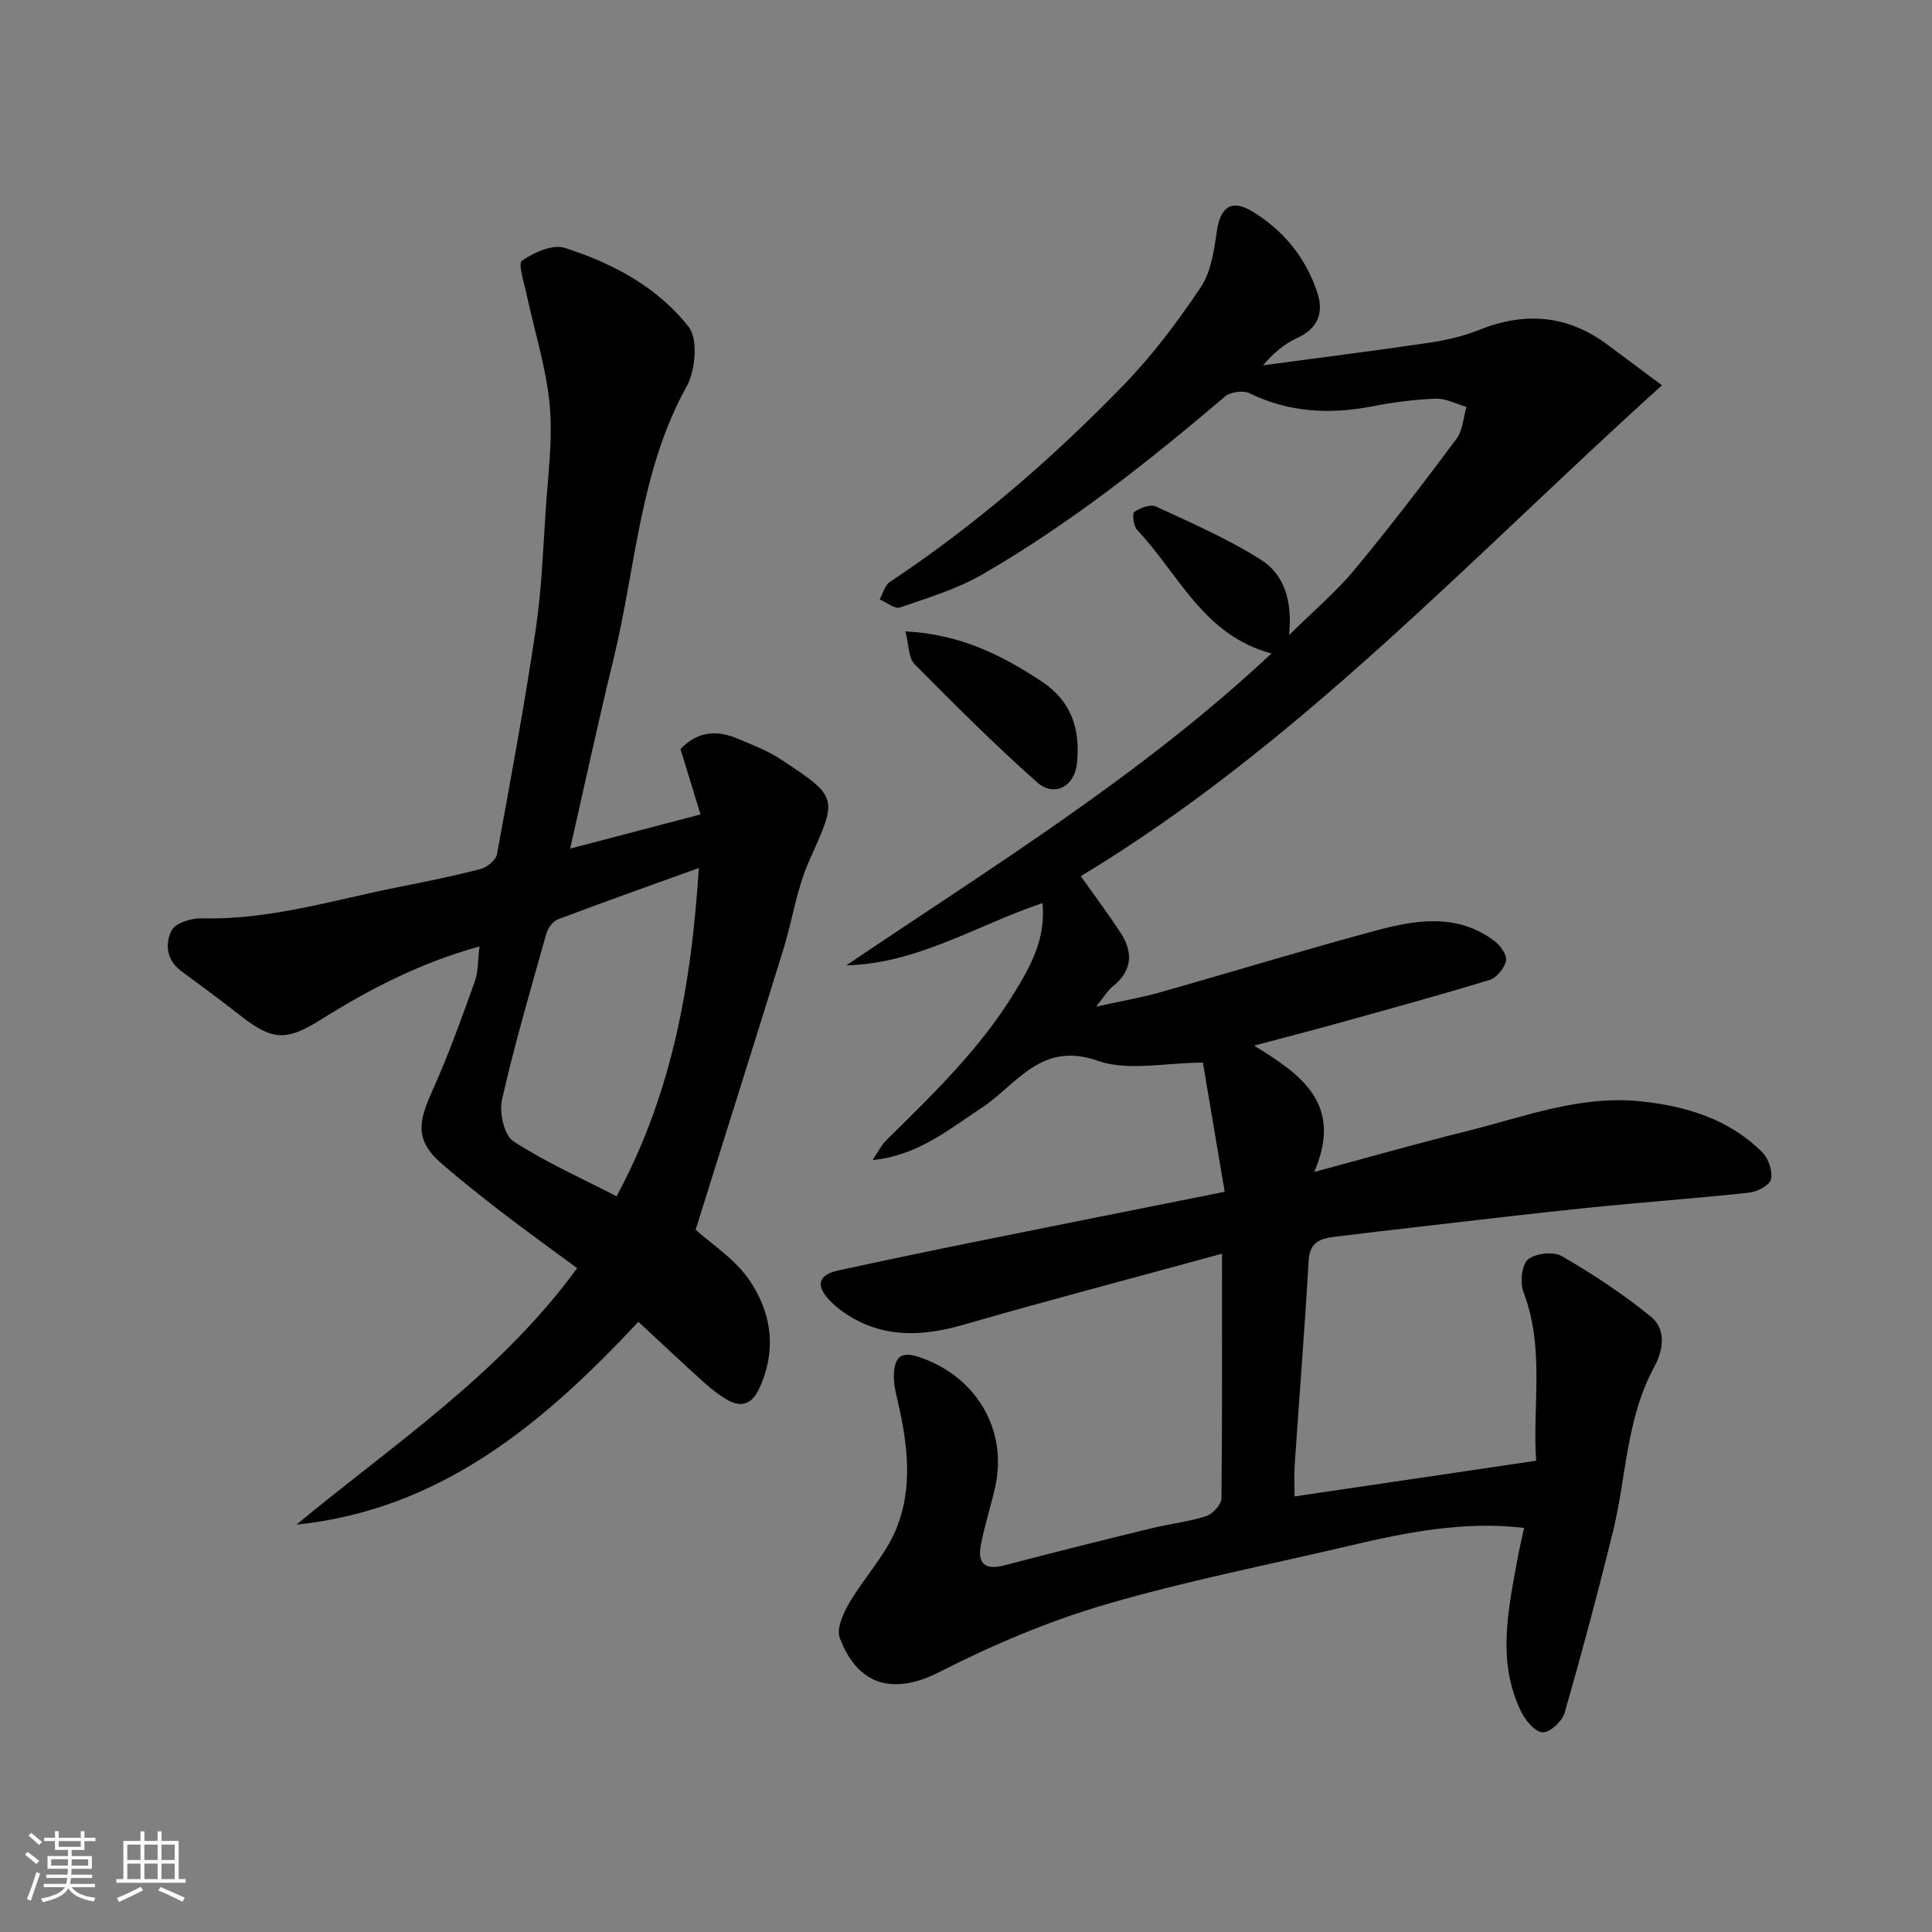 <svg enable-background="new 0 0 400 400" viewBox="0 0 400 400" xmlns="http://www.w3.org/2000/svg"><rect x="0" y="0" width="400" height="400" fill="#808080" stroke="none"/><path d="m5.17 384 .55-.58c.85.61 1.65 1.24 2.4 1.87l-.59.64c-.83-.73-1.62-1.38-2.36-1.93m1.22 9.53-.82-.34c.71-1.76 1.37-3.64 1.98-5.63.24.13.5.25.76.36-.6 1.67-1.24 3.54-1.92 5.61m-.5-13.5.57-.54c.56.44 1.31 1.06 2.26 1.87l-.64.64c-.68-.66-1.41-1.32-2.19-1.97m3.25.46h2.24v-1.36h.77v1.36h4.57v-1.36h.76v1.36h2.28v.69h-2.28v1.84h-2.64v1.26h4.18v2.64h-4.21c0 .45-.02.86-.05 1.21h4.32v.69h-4.38c-.04.34-.1.75-.19 1.22h5.15v.69h-4.82c.87 1.19 2.51 1.92 4.93 2.19-.17.31-.3.57-.37.76-2.77-.49-4.52-1.41-5.26-2.76-.56 1.26-2.3 2.23-5.24 2.9-.12-.24-.26-.48-.43-.72 2.73-.55 4.38-1.34 4.96-2.38h-4.38v-.69h4.65c.1-.38.17-.79.21-1.22h-4.32v-.69h4.4c.03-.34.05-.75.05-1.21h-4.2v-2.64h4.23v-1.26h-2.69v-1.84h-2.24zm1.46 4.46v1.29h3.45c.01-.4.02-.57.01-.53v-.32-.45h-3.46zm1.55-2.59h4.57v-1.19h-4.57zm6.11 2.59h-3.42v.77c-.01.19-.01.37-.02.53h3.44z" fill="#fafafa"/><path d="m32.63 379.16h.82v1.98h3.54v7.89h1.46v.78h-14.37v-.78h1.46v-7.89h3.54v-1.98h.82v1.98h2.73zm-3.49 11.48.5.73c-1.61.82-3.28 1.63-5 2.41-.13-.27-.28-.55-.44-.82 1.75-.72 3.4-1.49 4.94-2.32m-2.78-5.55h2.73v-3.18h-2.73zm0 3.95h2.73v-3.2h-2.73zm3.54-3.95h2.73v-3.18h-2.73zm0 3.95h2.73v-3.2h-2.73zm7.89 4.68c-1.84-.92-3.51-1.7-5.02-2.32l.45-.73c1.89.8 3.57 1.55 5.04 2.23zm-1.62-11.81h-2.73v3.18h2.73zm-2.73 7.13h2.73v-3.2h-2.73z" fill="#fafafa"/><g fill="#000001"><path d="m253 259.57c-18.33 5.01-35.97 9.64-53.47 14.69-8.59 2.48-16.69 2.84-24.42-2.26-1.23-.81-2.39-1.77-3.4-2.83-2.88-3.05-2.28-5.23 1.8-6.12 9.39-2.05 18.79-4.01 28.21-5.92 16.93-3.43 33.87-6.79 51.84-10.38-1.53-9.1-3.03-18-4.51-26.74-7.77 0-15.49 1.82-21.79-.39-11.78-4.15-16.74 4.95-23.98 9.72-6.89 4.53-13.27 9.91-22.62 10.84.97-1.42 1.75-3.04 2.96-4.23 9.65-9.51 19.41-18.93 26.51-30.62 3.3-5.44 6.43-11.04 5.7-18.35-13.58 4.54-25.83 12.54-40.6 12.88 30.14-20.36 61.07-39.32 88.01-64.57-14.13-3.75-19.24-16.53-27.81-25.59-.75-.8-1.06-3.39-.58-3.72 1.21-.84 3.34-1.64 4.48-1.11 7.39 3.42 14.94 6.7 21.78 11.05 4.75 3.02 6.52 8.47 5.77 15.59 5.06-5.01 9.72-8.94 13.56-13.56 7.32-8.81 14.27-17.93 21.12-27.11 1.3-1.74 1.4-4.38 2.06-6.6-2.13-.61-4.27-1.78-6.37-1.7-4.4.16-8.82.75-13.15 1.59-8.78 1.7-17.2 1.28-25.4-2.71-1.31-.64-3.94-.29-5.06.66-15.86 13.48-32.15 26.39-50.2 36.82-5.28 3.05-11.3 4.87-17.11 6.87-1.08.37-2.79-1.07-4.21-1.68.69-1.22 1.07-2.91 2.12-3.6 17.76-11.81 33.8-25.69 48.58-40.97 5.89-6.1 11.07-13 15.79-20.06 2.13-3.19 2.74-7.6 3.32-11.56.73-5.05 3.03-6.75 7.37-4.11 6.51 3.95 11.14 9.7 13.48 16.94 1.29 3.98.11 7.31-4.24 9.26-2.72 1.22-5.05 3.31-7.04 5.64 11.46-1.54 22.94-2.98 34.38-4.67 3.52-.52 7.08-1.34 10.37-2.66 9.52-3.82 18.35-3.08 26.62 3.11 3.4 2.54 6.81 5.08 11.22 8.36-39.56 35.7-75.38 74.55-120.33 101.63 2.97 4.19 5.74 7.87 8.25 11.73 2.68 4.12 2.39 7.94-1.71 11.17-.95.75-1.59 1.91-3.35 4.1 5.3-1.16 9.22-1.82 13.02-2.89 15.01-4.24 29.92-8.82 44.98-12.87 8.29-2.23 16.84-3.58 24.48 2.2 1.21.91 2.62 2.9 2.38 4.06-.32 1.54-1.94 3.54-3.42 3.99-10.57 3.23-21.24 6.14-31.9 9.1-5.32 1.48-10.68 2.85-16.85 4.49 9.69 5.95 18.58 12.07 12.45 26.16 11.52-3.1 21.47-5.93 31.5-8.42 11.87-2.95 23.49-7.52 36.11-6.2 9.47.99 18.3 3.68 25.2 10.59 1.28 1.28 2.15 3.92 1.75 5.59-.3 1.24-2.88 2.55-4.56 2.73-11.1 1.2-22.25 1.99-33.36 3.13-11.58 1.18-23.14 2.58-34.7 3.9-5.86.67-11.72 1.37-17.58 2.08-2.92.36-5.28 1-5.5 4.87-.82 14.14-1.94 28.27-2.9 42.41-.14 2.12-.02 4.26-.02 6.5 16.78-2.48 33.06-4.88 50.01-7.39-.79-11.42 1.82-23.3-2.61-34.89-.75-1.97-.41-5.62.91-6.77 1.5-1.3 5.29-1.71 7.03-.7 6.43 3.74 12.72 7.86 18.47 12.57 3.17 2.6 2.56 6.86.64 10.39-5.78 10.61-5.74 22.65-8.52 33.99-3.09 12.61-6.45 25.16-10.03 37.64-.5 1.73-3.05 4.07-4.54 4-1.58-.08-3.56-2.45-4.45-4.26-5.09-10.43-2.66-21.14-.73-31.79.38-2.09.88-4.16 1.34-6.27-12.31-1.47-24.21.87-36.07 3.67-16.94 4-34.09 7.33-50.76 12.23-11.77 3.46-23.28 8.35-34.22 13.93-9.23 4.71-16.79 3.12-20.63-7.05-.73-1.93.73-5.14 1.99-7.29 3.02-5.17 7.36-9.7 9.63-15.13 3.7-8.87 2.36-18.24.19-27.41-.37-1.58-.7-3.25-.6-4.85.18-3.07 1.11-4.8 5-3.54 11.9 3.84 18.68 15.04 15.93 27.1-.9 3.96-2.16 7.85-2.93 11.84-.76 3.91.9 5.29 4.9 4.24 10.06-2.65 20.17-5.16 30.27-7.63 3.8-.93 7.73-1.36 11.44-2.54 1.37-.44 3.18-2.39 3.2-3.68.18-16.53.11-33.03.11-50.66z"/><path d="m118.04 175.7c9.25-2.43 18.04-4.73 26.99-7.08-1.44-4.71-2.8-9.18-4.14-13.54 3.6-3.75 7.6-3.96 11.86-2.14 2.98 1.27 6.09 2.43 8.78 4.19 12.22 8.03 11.87 7.96 6 21.11-2.56 5.72-3.44 12.16-5.31 18.21-6.01 19.39-12.12 38.75-18.2 58.15 3.29 2.97 8.02 5.98 10.97 10.21 4.79 6.87 5.92 14.75 2.14 22.79-1.49 3.17-3.73 3.88-6.65 2.17-1.68-.98-3.25-2.22-4.7-3.53-4.52-4.08-8.96-8.26-13.61-12.57-19.69 21.08-40.95 38.89-70.79 41.99 20.09-16.66 42-31.03 58.11-53.1-5.26-3.89-10.51-7.67-15.63-11.6-4.16-3.19-8.27-6.47-12.25-9.89-5.72-4.91-5.07-8.66-2.11-15.21 3.32-7.35 6.04-14.99 8.78-22.58.75-2.09.64-4.48 1-7.33-12.19 3.36-22.67 8.78-32.71 15.07-7.27 4.56-10.1 4.52-16.92-.84-3.99-3.13-8.06-6.14-12.14-9.14-3.09-2.27-3.34-5.69-1.99-8.4.76-1.53 4.08-2.56 6.21-2.51 14.14.38 27.49-3.86 41.11-6.54 5.59-1.1 11.18-2.24 16.68-3.68 1.34-.35 3.15-1.84 3.37-3.05 2.84-15.4 5.68-30.81 7.99-46.29 1.24-8.28 1.56-16.7 2.11-25.07.48-7.26 1.49-14.6.81-21.77-.72-7.68-3.16-15.2-4.78-22.81-.51-2.39-1.82-6.35-.95-6.95 2.47-1.7 6.33-3.45 8.84-2.65 9.9 3.15 19.25 8.13 25.67 16.36 1.99 2.55 1.41 9.02-.43 12.34-9.74 17.61-10.51 37.46-15.1 56.33-3.16 12.91-5.95 25.91-9.01 39.35zm26.65 4.01c-10.08 3.64-19.71 7.05-29.25 10.66-1.02.39-2.01 1.82-2.34 2.97-3.21 11.41-6.55 22.79-9.17 34.34-.6 2.65.44 7.36 2.36 8.61 6.83 4.43 14.37 7.77 21.37 11.39 11.67-21.68 15.48-44.16 17.03-67.97z"/><path d="m187.45 130.72c11.43.59 19.98 4.93 28.22 10.37 6.23 4.12 8.01 9.92 7.31 16.89-.49 4.87-4.68 7.18-8.32 3.94-8.76-7.79-17.08-16.09-25.32-24.43-1.25-1.26-1.14-3.86-1.89-6.77z"/></g></svg>